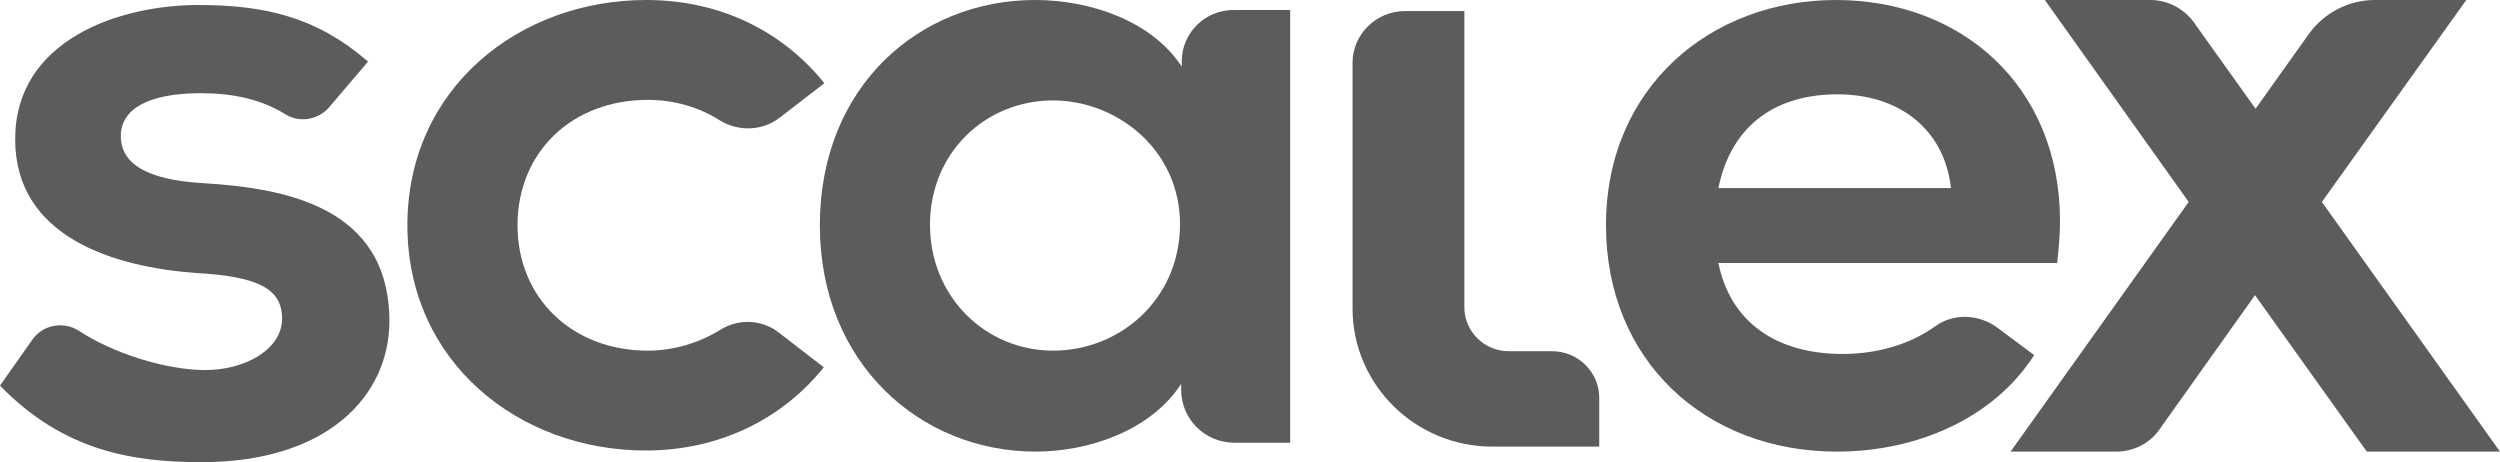 <svg xmlns="http://www.w3.org/2000/svg" width="806" height="149" viewBox="0 0 806 149" fill="none"><path d="M208.881 113.047C217.214 113.047 225.367 110.542 232.07 106.428C238.229 102.493 246.019 103.03 251.454 107.502L265.585 118.413C252.722 134.511 232.613 145.243 208.156 145.243C167.394 145.243 131.342 116.803 131.342 72.622C131.342 28.441 167.394 0 208.337 0C232.794 0 252.722 10.553 265.766 26.831L251.635 37.742C246.019 42.214 238.229 42.571 232.07 38.815C225.367 34.522 217.214 32.197 208.881 32.197C184.423 32.197 166.851 49.011 166.851 72.622C166.851 96.054 184.423 113.047 208.881 113.047Z" fill="#343434" fill-opacity="0.8"></path><path d="M486.425 113.226H500.375C508.708 113.226 515.411 119.844 515.592 127.893V143.992H481.171C456.171 143.992 436.061 123.958 436.061 99.453V20.213C436.061 11.09 443.67 3.578 452.91 3.578H472.113V99.095C472.113 106.786 478.454 113.226 486.425 113.226Z" fill="#343434" fill-opacity="0.8"></path><path fill-rule="evenodd" clip-rule="evenodd" d="M380.989 19.855V21.465C371.387 6.797 351.64 0 333.705 0C296.566 0 264.319 27.725 264.319 72.622C264.319 117.161 296.748 145.601 333.886 145.601C351.097 145.601 371.025 138.804 380.808 123.779V125.747C380.808 135.048 388.417 142.739 398.018 142.739H415.954V3.22H398.018C388.598 3.041 380.989 10.553 380.989 19.855ZM339.502 113.047C317.763 113.047 299.827 95.696 299.827 72.443C299.827 49.19 317.763 32.376 339.502 32.376C359.793 32.376 380.445 47.938 380.445 72.443C380.264 96.769 360.88 113.047 339.502 113.047Z" fill="#343434" fill-opacity="0.8"></path><path fill-rule="evenodd" clip-rule="evenodd" d="M623.93 105.176C629.909 100.883 638.061 101.241 644.04 105.713L655.815 114.478C642.772 134.869 617.952 145.601 592.227 145.601C549.834 145.601 517.768 116.266 517.768 72.622C517.768 28.083 551.646 0 591.864 0C632.445 0 664.149 27.725 664.149 71.37C664.149 75.305 663.786 79.777 663.243 84.785H554.001C557.987 104.282 573.204 114.12 594.038 114.12C605.089 114.12 615.778 111.079 623.93 105.176ZM629.003 60.637C626.829 41.498 612.155 30.408 592.408 30.408C573.386 30.408 558.349 39.531 554.001 60.637H629.003Z" fill="#343434" fill-opacity="0.8"></path><path d="M806 145.601L748.571 65.109L795.13 0H765.6C757.267 0 749.296 4.114 744.404 10.911L727.194 35.059L707.266 7.155C704.005 2.683 698.751 0 693.316 0H659.257L705.635 65.109L648.206 145.601H682.265C687.881 145.601 693.135 142.918 696.215 138.446L727.013 95.159L763.064 145.601H806Z" fill="#343434" fill-opacity="0.8"></path><path d="M38.95 43.824C38.95 52.767 47.284 57.955 65.219 59.028C91.85 60.638 125.366 66.54 125.547 103.388C125.547 127.893 105.256 149 65.038 149C42.755 149 20.471 145.423 0 124.316L10.326 109.648C13.587 104.819 20.29 103.388 25.363 106.607C36.776 114.12 53.443 119.128 65.581 119.307C78.625 119.486 90.944 112.868 90.944 102.672C90.944 93.013 82.973 89.078 63.045 88.005C36.595 86.037 4.891 76.378 4.891 44.897C4.891 12.879 38.407 1.61 63.951 1.61C85.872 1.61 102.358 5.724 118.663 19.855L106.162 34.522C102.72 38.636 96.561 39.71 92.031 36.848C83.879 31.839 74.821 30.051 64.676 30.051C48.008 30.051 38.95 35.059 38.95 43.824Z" fill="#343434" fill-opacity="0.8"></path></svg>